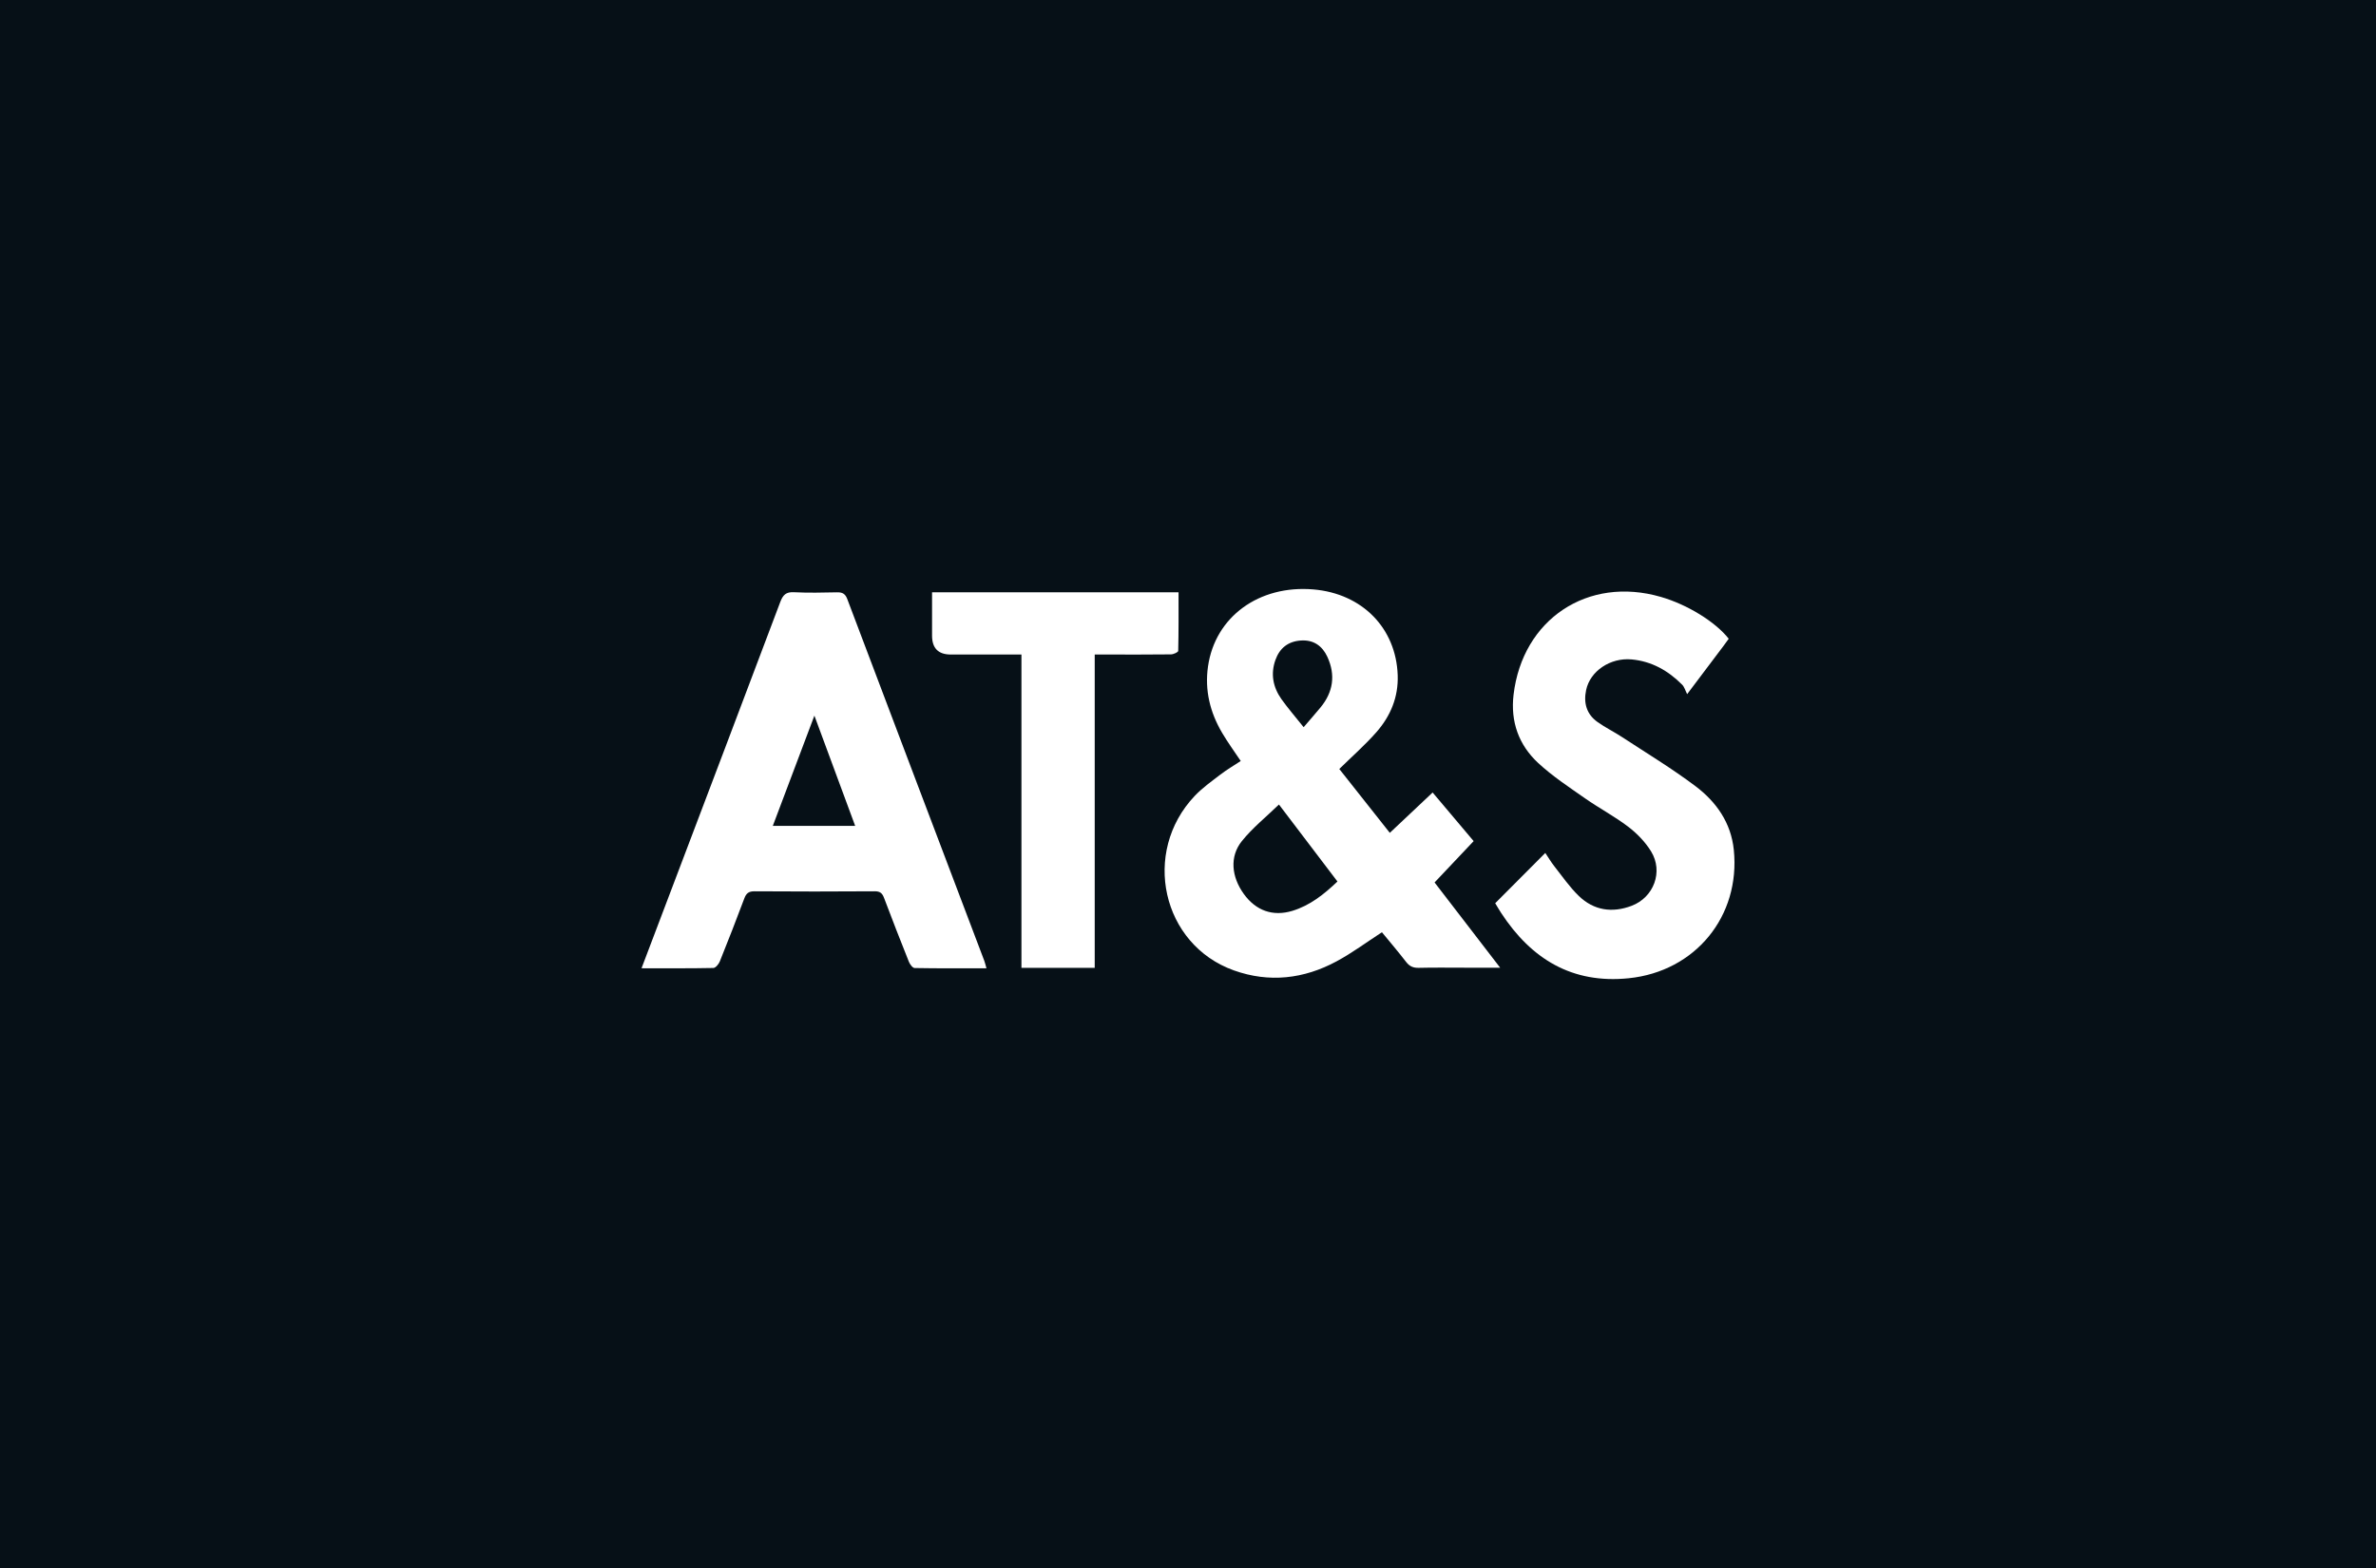 <?xml version="1.0" encoding="UTF-8"?><svg id="Ebene_1" xmlns="http://www.w3.org/2000/svg" viewBox="0 0 500 330"><defs><style>.cls-1{fill:#fff;}.cls-2{fill:#061017;}</style></defs><rect class="cls-2" width="500" height="330"/><path class="cls-1" d="M310.11,177.02c-2.78,2.94-5.47,5.78-8.22,8.7,4.55,5.92,9.04,11.75,13.8,17.94-2.79,0-5.16,0-7.52,0-3.2,0-6.4-.05-9.6.03-1.16.03-1.94-.3-2.66-1.23-1.68-2.18-3.48-4.28-5.1-6.26-3.27,2.12-6.28,4.37-9.56,6.13-6.87,3.7-14.16,4.55-21.59,1.9-15.16-5.41-19.51-24.86-8.23-36.74,1.6-1.68,3.53-3.05,5.38-4.47,1.36-1.04,2.84-1.91,4.29-2.86-1.36-2.03-2.73-3.91-3.91-5.91-2.55-4.31-3.7-8.99-2.98-13.99,1.5-10.46,10.74-17.18,22.18-16.21,10.27.87,17.4,8.14,17.74,18.06.16,4.62-1.52,8.61-4.48,11.98-2.38,2.71-5.11,5.1-7.81,7.75,3.48,4.4,7.1,8.97,10.63,13.44,2.98-2.8,5.91-5.57,9.01-8.49,2.8,3.32,5.67,6.72,8.64,10.24ZM269.14,169.32c-2.71,2.62-5.56,4.91-7.8,7.69-2.62,3.25-2.21,7.51.41,11.14,2.54,3.51,6.11,4.79,10.2,3.55,3.73-1.13,6.68-3.49,9.5-6.18-4.06-5.34-8.03-10.57-12.31-16.2ZM274.34,153.04c1.3-1.52,2.44-2.81,3.53-4.13,2.69-3.25,3.22-6.84,1.46-10.67-1.07-2.31-2.91-3.62-5.57-3.44-2.68.18-4.47,1.59-5.36,4.09-1.05,2.95-.51,5.73,1.25,8.23,1.31,1.85,2.8,3.56,4.69,5.93Z"/><path class="cls-1" d="M135,203.78c2.04-5.37,3.95-10.42,5.87-15.47,7.79-20.54,15.59-41.07,23.33-61.62.56-1.48,1.21-2.14,2.87-2.05,3.01.15,6.03.09,9.05.02,1.13-.03,1.75.28,2.18,1.42,9.59,25.38,19.21,50.75,28.83,76.12.17.44.26.91.46,1.59-5.16,0-10.14.03-15.11-.06-.43,0-1.01-.79-1.22-1.33-1.78-4.45-3.53-8.93-5.22-13.42-.38-1-.83-1.41-1.98-1.4-8.44.06-16.87.06-25.31,0-1.21,0-1.72.44-2.12,1.51-1.66,4.43-3.38,8.85-5.15,13.24-.23.58-.89,1.38-1.36,1.39-4.92.1-9.83.06-15.12.06ZM171.38,150.61c-3,7.96-5.85,15.5-8.75,23.2h17.33c-2.85-7.7-5.63-15.22-8.58-23.2Z"/><path class="cls-1" d="M314.65,190.09c3.54-3.55,6.96-6.99,10.54-10.58.61.91,1.19,1.9,1.89,2.79,1.67,2.12,3.22,4.38,5.15,6.25,3.17,3.07,7.04,3.64,11.14,2.08,4.65-1.77,6.69-7.18,4.09-11.43-1.22-1.99-2.97-3.8-4.84-5.22-2.88-2.19-6.12-3.9-9.09-5.98-3.37-2.36-6.84-4.64-9.84-7.42-4.09-3.8-5.85-8.69-5.18-14.37,1.88-15.88,15.62-25.04,30.98-20.59,5.58,1.61,11.47,5.23,14.3,8.81-.35.48-.7.98-1.07,1.47-2.37,3.14-4.74,6.28-7.68,10.19-.41-.81-.59-1.53-1.05-1.99-2.95-2.96-6.42-4.94-10.67-5.32-4.45-.4-8.7,2.45-9.54,6.45-.57,2.7.08,5.07,2.38,6.71,1.65,1.18,3.49,2.07,5.18,3.18,5.19,3.4,10.52,6.62,15.47,10.35,4.37,3.3,7.47,7.69,8.05,13.4,1.42,13.97-8.11,25.58-22.11,27.01-11.92,1.22-20.51-4.05-26.85-13.74-.44-.67-.83-1.36-1.25-2.05Z"/><path class="cls-1" d="M214.94,137.75c-5.16,0-10.01,0-14.86,0q-3.94,0-3.94-3.98c0-3,0-6,0-9.12h51.87c0,4.14.03,8.24-.07,12.34,0,.27-1,.73-1.53.73-4.55.06-9.11.03-13.66.03-.73,0-1.45,0-2.38,0v65.95h-15.42v-65.95Z"/></svg>